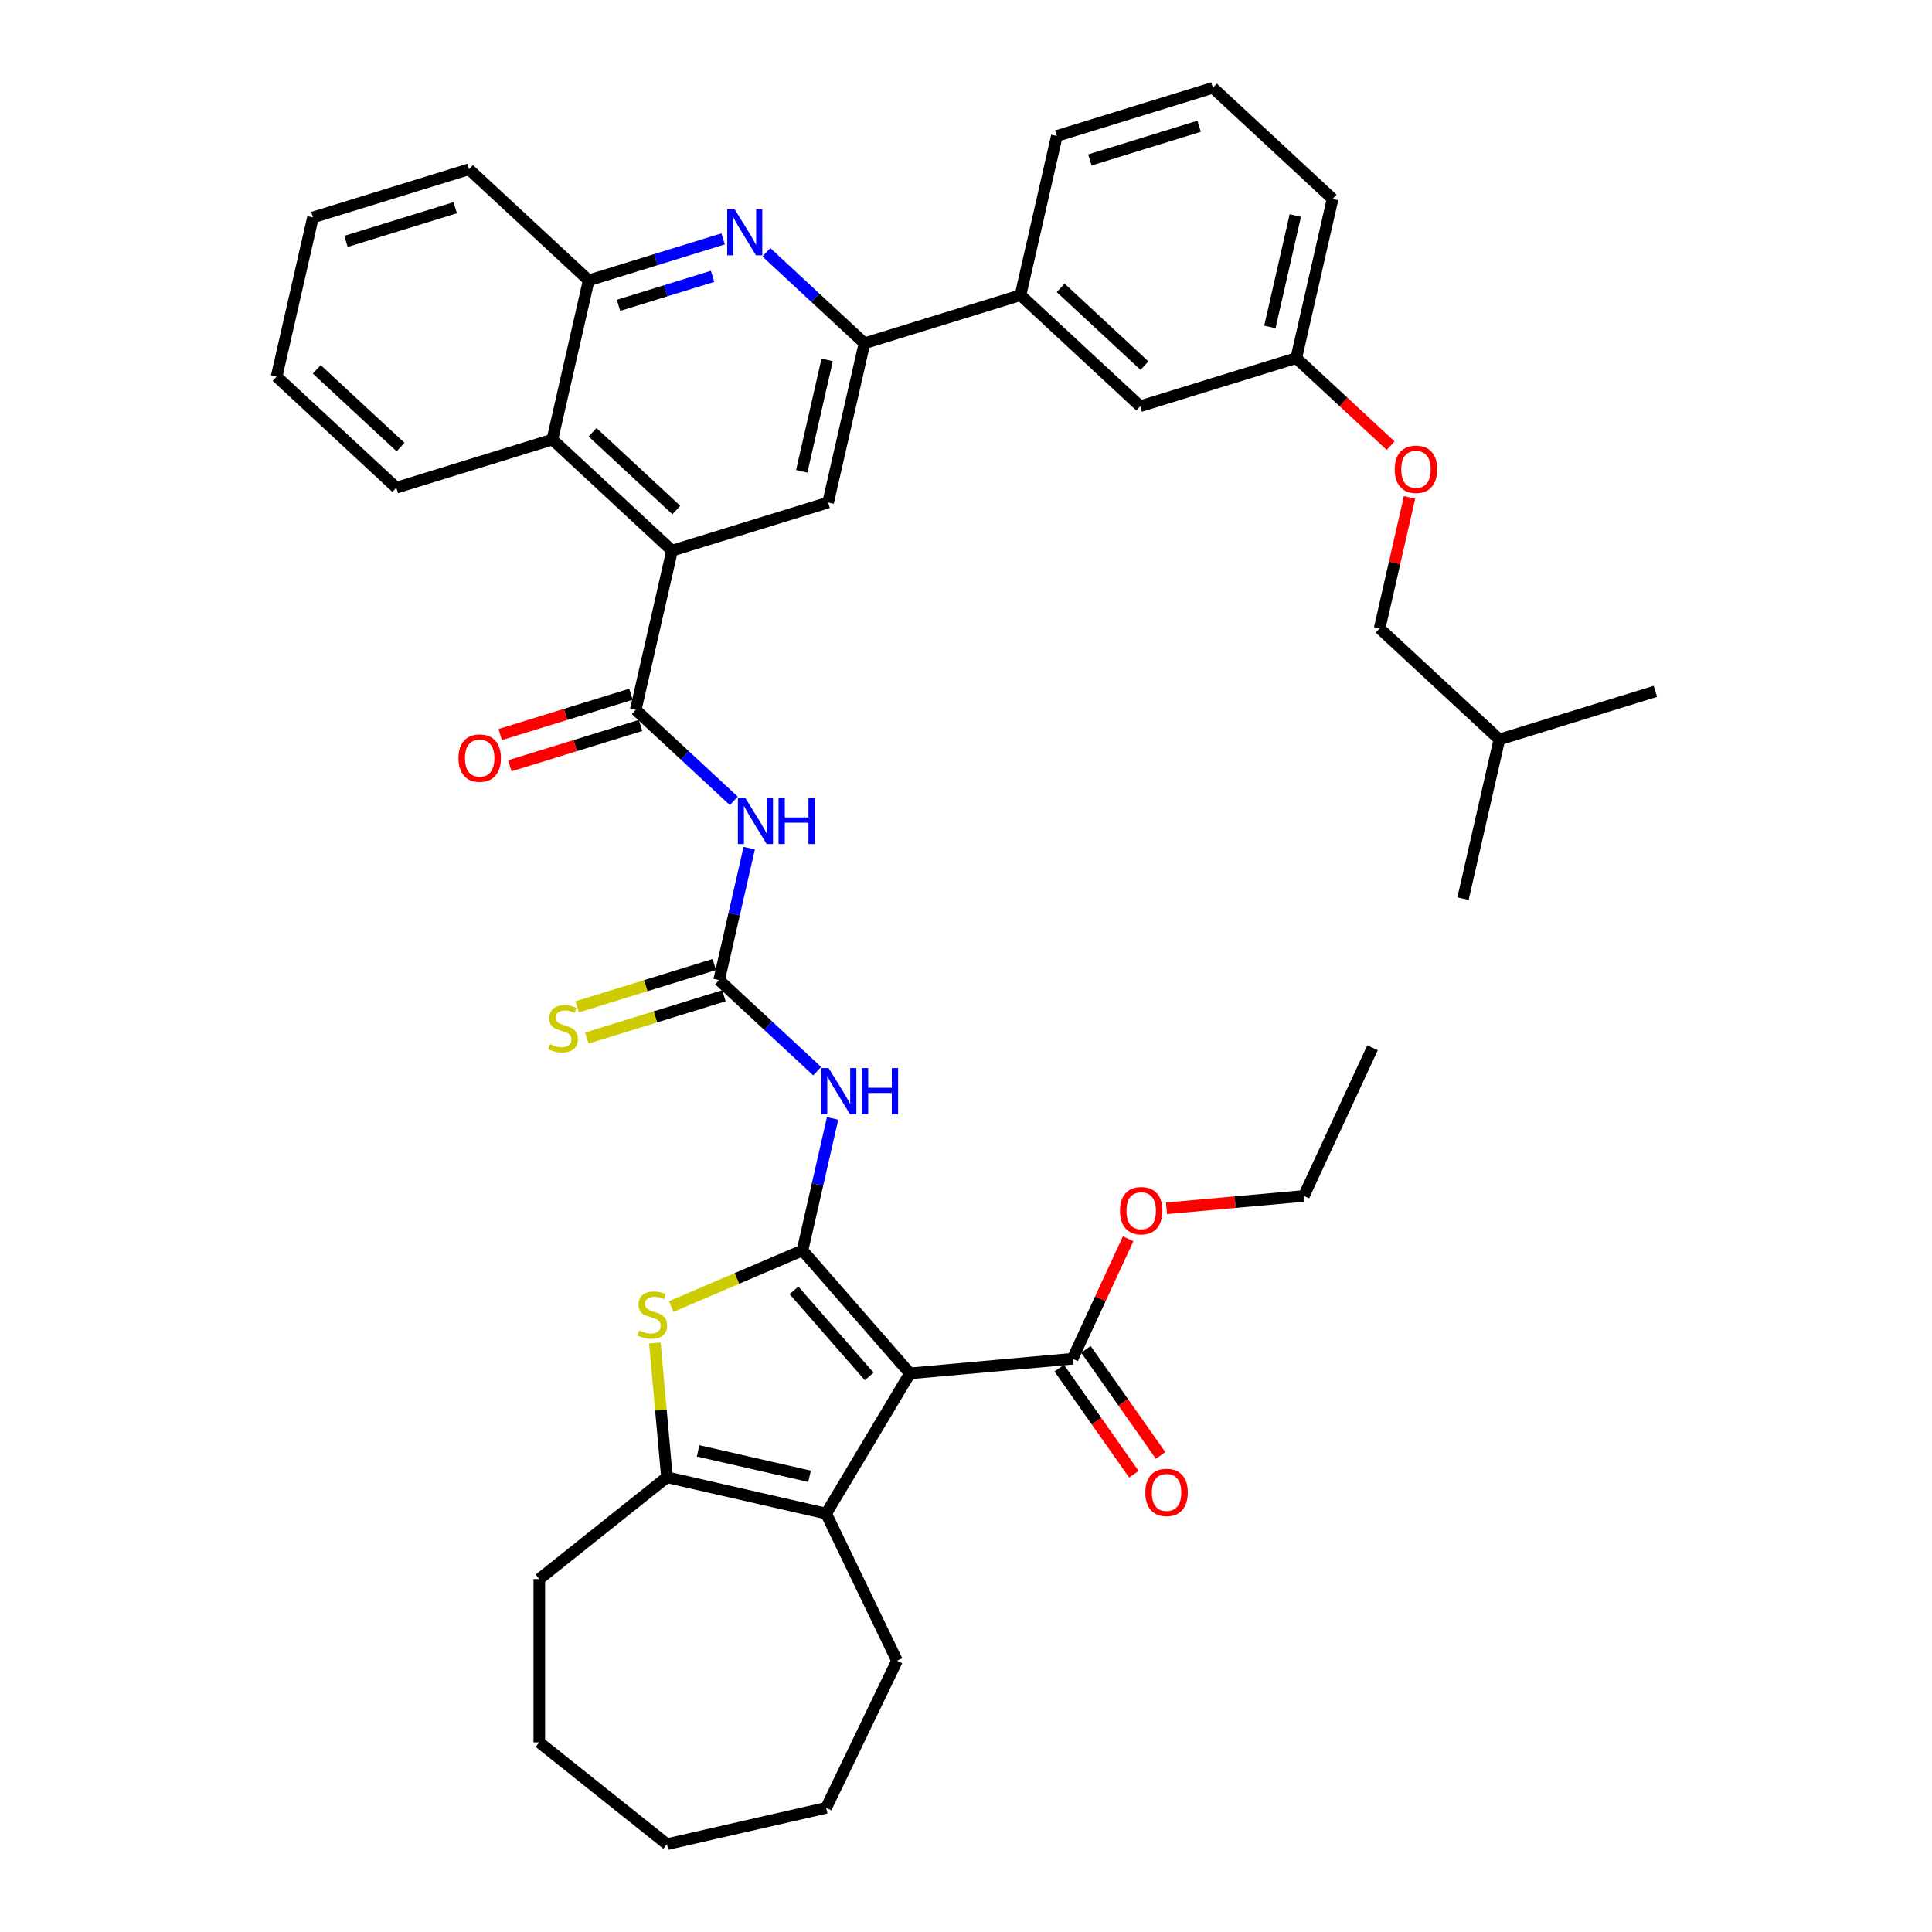 <?xml version='1.0' encoding='iso-8859-1'?>
<svg version='1.1' baseProfile='full'
              xmlns='http://www.w3.org/2000/svg'
                      xmlns:rdkit='http://www.rdkit.org/xml'
                      xmlns:xlink='http://www.w3.org/1999/xlink'
                  xml:space='preserve'
width='1000px' height='1000px' viewBox='0 0 1000 1000'>
<!-- END OF HEADER -->
<rect style='opacity:1.0;fill:#FFFFFF;stroke:none' width='1000' height='1000' x='0' y='0'> </rect>
<path class='bond-0' d='M 415.361,647.213 L 470.973,710.866' style='fill:none;fill-rule:evenodd;stroke:#000000;stroke-width:6px;stroke-linecap:butt;stroke-linejoin:miter;stroke-opacity:1' />
<path class='bond-0' d='M 410.972,667.883 L 449.901,712.441' style='fill:none;fill-rule:evenodd;stroke:#000000;stroke-width:6px;stroke-linecap:butt;stroke-linejoin:miter;stroke-opacity:1' />
<path class='bond-1' d='M 415.361,647.213 L 381.393,661.731' style='fill:none;fill-rule:evenodd;stroke:#000000;stroke-width:6px;stroke-linecap:butt;stroke-linejoin:miter;stroke-opacity:1' />
<path class='bond-1' d='M 381.393,661.731 L 347.425,676.25' style='fill:none;fill-rule:evenodd;stroke:#CCCC00;stroke-width:6px;stroke-linecap:butt;stroke-linejoin:miter;stroke-opacity:1' />
<path class='bond-3' d='M 415.361,647.213 L 423.158,613.05' style='fill:none;fill-rule:evenodd;stroke:#000000;stroke-width:6px;stroke-linecap:butt;stroke-linejoin:miter;stroke-opacity:1' />
<path class='bond-3' d='M 423.158,613.05 L 430.955,578.888' style='fill:none;fill-rule:evenodd;stroke:#0000FF;stroke-width:6px;stroke-linecap:butt;stroke-linejoin:miter;stroke-opacity:1' />
<path class='bond-2' d='M 470.973,710.866 L 427.62,783.427' style='fill:none;fill-rule:evenodd;stroke:#000000;stroke-width:6px;stroke-linecap:butt;stroke-linejoin:miter;stroke-opacity:1' />
<path class='bond-11' d='M 470.973,710.866 L 555.159,703.29' style='fill:none;fill-rule:evenodd;stroke:#000000;stroke-width:6px;stroke-linecap:butt;stroke-linejoin:miter;stroke-opacity:1' />
<path class='bond-6' d='M 338.96,695.124 L 342.087,729.871' style='fill:none;fill-rule:evenodd;stroke:#CCCC00;stroke-width:6px;stroke-linecap:butt;stroke-linejoin:miter;stroke-opacity:1' />
<path class='bond-6' d='M 342.087,729.871 L 345.214,764.618' style='fill:none;fill-rule:evenodd;stroke:#000000;stroke-width:6px;stroke-linecap:butt;stroke-linejoin:miter;stroke-opacity:1' />
<path class='bond-23' d='M 427.62,783.427 L 464.295,859.582' style='fill:none;fill-rule:evenodd;stroke:#000000;stroke-width:6px;stroke-linecap:butt;stroke-linejoin:miter;stroke-opacity:1' />
<path class='bond-41' d='M 427.62,783.427 L 345.214,764.618' style='fill:none;fill-rule:evenodd;stroke:#000000;stroke-width:6px;stroke-linecap:butt;stroke-linejoin:miter;stroke-opacity:1' />
<path class='bond-41' d='M 419.021,764.125 L 361.337,750.958' style='fill:none;fill-rule:evenodd;stroke:#000000;stroke-width:6px;stroke-linecap:butt;stroke-linejoin:miter;stroke-opacity:1' />
<path class='bond-5' d='M 422.978,554.422 L 397.593,530.868' style='fill:none;fill-rule:evenodd;stroke:#0000FF;stroke-width:6px;stroke-linecap:butt;stroke-linejoin:miter;stroke-opacity:1' />
<path class='bond-5' d='M 397.593,530.868 L 372.208,507.314' style='fill:none;fill-rule:evenodd;stroke:#000000;stroke-width:6px;stroke-linecap:butt;stroke-linejoin:miter;stroke-opacity:1' />
<path class='bond-4' d='M 329.055,367.416 L 354.44,390.97' style='fill:none;fill-rule:evenodd;stroke:#000000;stroke-width:6px;stroke-linecap:butt;stroke-linejoin:miter;stroke-opacity:1' />
<path class='bond-4' d='M 354.44,390.97 L 379.826,414.524' style='fill:none;fill-rule:evenodd;stroke:#0000FF;stroke-width:6px;stroke-linecap:butt;stroke-linejoin:miter;stroke-opacity:1' />
<path class='bond-8' d='M 329.055,367.416 L 347.864,285.01' style='fill:none;fill-rule:evenodd;stroke:#000000;stroke-width:6px;stroke-linecap:butt;stroke-linejoin:miter;stroke-opacity:1' />
<path class='bond-17' d='M 326.564,359.339 L 292.729,369.776' style='fill:none;fill-rule:evenodd;stroke:#000000;stroke-width:6px;stroke-linecap:butt;stroke-linejoin:miter;stroke-opacity:1' />
<path class='bond-17' d='M 292.729,369.776 L 258.895,380.212' style='fill:none;fill-rule:evenodd;stroke:#FF0000;stroke-width:6px;stroke-linecap:butt;stroke-linejoin:miter;stroke-opacity:1' />
<path class='bond-17' d='M 331.547,375.493 L 297.712,385.93' style='fill:none;fill-rule:evenodd;stroke:#000000;stroke-width:6px;stroke-linecap:butt;stroke-linejoin:miter;stroke-opacity:1' />
<path class='bond-17' d='M 297.712,385.93 L 263.878,396.366' style='fill:none;fill-rule:evenodd;stroke:#FF0000;stroke-width:6px;stroke-linecap:butt;stroke-linejoin:miter;stroke-opacity:1' />
<path class='bond-7' d='M 372.208,507.314 L 380.005,473.152' style='fill:none;fill-rule:evenodd;stroke:#000000;stroke-width:6px;stroke-linecap:butt;stroke-linejoin:miter;stroke-opacity:1' />
<path class='bond-7' d='M 380.005,473.152 L 387.803,438.99' style='fill:none;fill-rule:evenodd;stroke:#0000FF;stroke-width:6px;stroke-linecap:butt;stroke-linejoin:miter;stroke-opacity:1' />
<path class='bond-16' d='M 369.717,499.237 L 334.226,510.185' style='fill:none;fill-rule:evenodd;stroke:#000000;stroke-width:6px;stroke-linecap:butt;stroke-linejoin:miter;stroke-opacity:1' />
<path class='bond-16' d='M 334.226,510.185 L 298.734,521.133' style='fill:none;fill-rule:evenodd;stroke:#CCCC00;stroke-width:6px;stroke-linecap:butt;stroke-linejoin:miter;stroke-opacity:1' />
<path class='bond-16' d='M 374.699,515.391 L 339.208,526.339' style='fill:none;fill-rule:evenodd;stroke:#000000;stroke-width:6px;stroke-linecap:butt;stroke-linejoin:miter;stroke-opacity:1' />
<path class='bond-16' d='M 339.208,526.339 L 303.717,537.287' style='fill:none;fill-rule:evenodd;stroke:#CCCC00;stroke-width:6px;stroke-linecap:butt;stroke-linejoin:miter;stroke-opacity:1' />
<path class='bond-24' d='M 345.214,764.618 L 279.13,817.319' style='fill:none;fill-rule:evenodd;stroke:#000000;stroke-width:6px;stroke-linecap:butt;stroke-linejoin:miter;stroke-opacity:1' />
<path class='bond-12' d='M 347.864,285.01 L 428.634,260.096' style='fill:none;fill-rule:evenodd;stroke:#000000;stroke-width:6px;stroke-linecap:butt;stroke-linejoin:miter;stroke-opacity:1' />
<path class='bond-13' d='M 347.864,285.01 L 285.902,227.518' style='fill:none;fill-rule:evenodd;stroke:#000000;stroke-width:6px;stroke-linecap:butt;stroke-linejoin:miter;stroke-opacity:1' />
<path class='bond-13' d='M 350.068,263.994 L 306.695,223.75' style='fill:none;fill-rule:evenodd;stroke:#000000;stroke-width:6px;stroke-linecap:butt;stroke-linejoin:miter;stroke-opacity:1' />
<path class='bond-9' d='M 374.29,123.65 L 339.501,134.381' style='fill:none;fill-rule:evenodd;stroke:#0000FF;stroke-width:6px;stroke-linecap:butt;stroke-linejoin:miter;stroke-opacity:1' />
<path class='bond-9' d='M 339.501,134.381 L 304.711,145.112' style='fill:none;fill-rule:evenodd;stroke:#000000;stroke-width:6px;stroke-linecap:butt;stroke-linejoin:miter;stroke-opacity:1' />
<path class='bond-9' d='M 368.836,143.023 L 344.483,150.535' style='fill:none;fill-rule:evenodd;stroke:#0000FF;stroke-width:6px;stroke-linecap:butt;stroke-linejoin:miter;stroke-opacity:1' />
<path class='bond-9' d='M 344.483,150.535 L 320.131,158.047' style='fill:none;fill-rule:evenodd;stroke:#000000;stroke-width:6px;stroke-linecap:butt;stroke-linejoin:miter;stroke-opacity:1' />
<path class='bond-43' d='M 396.672,130.581 L 422.058,154.135' style='fill:none;fill-rule:evenodd;stroke:#0000FF;stroke-width:6px;stroke-linecap:butt;stroke-linejoin:miter;stroke-opacity:1' />
<path class='bond-43' d='M 422.058,154.135 L 447.443,177.689' style='fill:none;fill-rule:evenodd;stroke:#000000;stroke-width:6px;stroke-linecap:butt;stroke-linejoin:miter;stroke-opacity:1' />
<path class='bond-10' d='M 447.443,177.689 L 428.634,260.096' style='fill:none;fill-rule:evenodd;stroke:#000000;stroke-width:6px;stroke-linecap:butt;stroke-linejoin:miter;stroke-opacity:1' />
<path class='bond-10' d='M 428.14,186.289 L 414.974,243.973' style='fill:none;fill-rule:evenodd;stroke:#000000;stroke-width:6px;stroke-linecap:butt;stroke-linejoin:miter;stroke-opacity:1' />
<path class='bond-15' d='M 447.443,177.689 L 528.213,152.775' style='fill:none;fill-rule:evenodd;stroke:#000000;stroke-width:6px;stroke-linecap:butt;stroke-linejoin:miter;stroke-opacity:1' />
<path class='bond-18' d='M 548.247,708.155 L 567.57,735.605' style='fill:none;fill-rule:evenodd;stroke:#000000;stroke-width:6px;stroke-linecap:butt;stroke-linejoin:miter;stroke-opacity:1' />
<path class='bond-18' d='M 567.57,735.605 L 586.893,763.056' style='fill:none;fill-rule:evenodd;stroke:#FF0000;stroke-width:6px;stroke-linecap:butt;stroke-linejoin:miter;stroke-opacity:1' />
<path class='bond-18' d='M 562.071,698.424 L 581.394,725.875' style='fill:none;fill-rule:evenodd;stroke:#000000;stroke-width:6px;stroke-linecap:butt;stroke-linejoin:miter;stroke-opacity:1' />
<path class='bond-18' d='M 581.394,725.875 L 600.717,753.325' style='fill:none;fill-rule:evenodd;stroke:#FF0000;stroke-width:6px;stroke-linecap:butt;stroke-linejoin:miter;stroke-opacity:1' />
<path class='bond-22' d='M 555.159,703.29 L 569.545,672.237' style='fill:none;fill-rule:evenodd;stroke:#000000;stroke-width:6px;stroke-linecap:butt;stroke-linejoin:miter;stroke-opacity:1' />
<path class='bond-22' d='M 569.545,672.237 L 583.931,641.184' style='fill:none;fill-rule:evenodd;stroke:#FF0000;stroke-width:6px;stroke-linecap:butt;stroke-linejoin:miter;stroke-opacity:1' />
<path class='bond-14' d='M 285.902,227.518 L 304.711,145.112' style='fill:none;fill-rule:evenodd;stroke:#000000;stroke-width:6px;stroke-linecap:butt;stroke-linejoin:miter;stroke-opacity:1' />
<path class='bond-26' d='M 285.902,227.518 L 205.132,252.432' style='fill:none;fill-rule:evenodd;stroke:#000000;stroke-width:6px;stroke-linecap:butt;stroke-linejoin:miter;stroke-opacity:1' />
<path class='bond-28' d='M 304.711,145.112 L 242.749,87.62' style='fill:none;fill-rule:evenodd;stroke:#000000;stroke-width:6px;stroke-linecap:butt;stroke-linejoin:miter;stroke-opacity:1' />
<path class='bond-19' d='M 528.213,152.775 L 590.175,210.267' style='fill:none;fill-rule:evenodd;stroke:#000000;stroke-width:6px;stroke-linecap:butt;stroke-linejoin:miter;stroke-opacity:1' />
<path class='bond-19' d='M 549.006,149.007 L 592.379,189.251' style='fill:none;fill-rule:evenodd;stroke:#000000;stroke-width:6px;stroke-linecap:butt;stroke-linejoin:miter;stroke-opacity:1' />
<path class='bond-27' d='M 528.213,152.775 L 547.022,70.369' style='fill:none;fill-rule:evenodd;stroke:#000000;stroke-width:6px;stroke-linecap:butt;stroke-linejoin:miter;stroke-opacity:1' />
<path class='bond-21' d='M 590.175,210.267 L 670.945,185.353' style='fill:none;fill-rule:evenodd;stroke:#000000;stroke-width:6px;stroke-linecap:butt;stroke-linejoin:miter;stroke-opacity:1' />
<path class='bond-20' d='M 719.805,230.688 L 695.375,208.02' style='fill:none;fill-rule:evenodd;stroke:#FF0000;stroke-width:6px;stroke-linecap:butt;stroke-linejoin:miter;stroke-opacity:1' />
<path class='bond-20' d='M 695.375,208.02 L 670.945,185.353' style='fill:none;fill-rule:evenodd;stroke:#000000;stroke-width:6px;stroke-linecap:butt;stroke-linejoin:miter;stroke-opacity:1' />
<path class='bond-25' d='M 729.577,257.434 L 721.837,291.342' style='fill:none;fill-rule:evenodd;stroke:#FF0000;stroke-width:6px;stroke-linecap:butt;stroke-linejoin:miter;stroke-opacity:1' />
<path class='bond-25' d='M 721.837,291.342 L 714.098,325.251' style='fill:none;fill-rule:evenodd;stroke:#000000;stroke-width:6px;stroke-linecap:butt;stroke-linejoin:miter;stroke-opacity:1' />
<path class='bond-45' d='M 670.945,185.353 L 689.754,102.946' style='fill:none;fill-rule:evenodd;stroke:#000000;stroke-width:6px;stroke-linecap:butt;stroke-linejoin:miter;stroke-opacity:1' />
<path class='bond-45' d='M 657.285,169.23 L 670.451,111.546' style='fill:none;fill-rule:evenodd;stroke:#000000;stroke-width:6px;stroke-linecap:butt;stroke-linejoin:miter;stroke-opacity:1' />
<path class='bond-32' d='M 603.791,625.415 L 639.333,622.217' style='fill:none;fill-rule:evenodd;stroke:#FF0000;stroke-width:6px;stroke-linecap:butt;stroke-linejoin:miter;stroke-opacity:1' />
<path class='bond-32' d='M 639.333,622.217 L 674.875,619.018' style='fill:none;fill-rule:evenodd;stroke:#000000;stroke-width:6px;stroke-linecap:butt;stroke-linejoin:miter;stroke-opacity:1' />
<path class='bond-33' d='M 464.295,859.582 L 427.62,935.737' style='fill:none;fill-rule:evenodd;stroke:#000000;stroke-width:6px;stroke-linecap:butt;stroke-linejoin:miter;stroke-opacity:1' />
<path class='bond-34' d='M 279.13,817.319 L 279.13,901.845' style='fill:none;fill-rule:evenodd;stroke:#000000;stroke-width:6px;stroke-linecap:butt;stroke-linejoin:miter;stroke-opacity:1' />
<path class='bond-30' d='M 714.098,325.251 L 776.059,382.743' style='fill:none;fill-rule:evenodd;stroke:#000000;stroke-width:6px;stroke-linecap:butt;stroke-linejoin:miter;stroke-opacity:1' />
<path class='bond-37' d='M 205.132,252.432 L 143.17,194.94' style='fill:none;fill-rule:evenodd;stroke:#000000;stroke-width:6px;stroke-linecap:butt;stroke-linejoin:miter;stroke-opacity:1' />
<path class='bond-37' d='M 207.336,231.416 L 163.963,191.172' style='fill:none;fill-rule:evenodd;stroke:#000000;stroke-width:6px;stroke-linecap:butt;stroke-linejoin:miter;stroke-opacity:1' />
<path class='bond-29' d='M 547.022,70.369 L 627.792,45.455' style='fill:none;fill-rule:evenodd;stroke:#000000;stroke-width:6px;stroke-linecap:butt;stroke-linejoin:miter;stroke-opacity:1' />
<path class='bond-29' d='M 564.12,82.786 L 620.659,65.346' style='fill:none;fill-rule:evenodd;stroke:#000000;stroke-width:6px;stroke-linecap:butt;stroke-linejoin:miter;stroke-opacity:1' />
<path class='bond-44' d='M 242.749,87.62 L 161.979,112.534' style='fill:none;fill-rule:evenodd;stroke:#000000;stroke-width:6px;stroke-linecap:butt;stroke-linejoin:miter;stroke-opacity:1' />
<path class='bond-44' d='M 235.617,107.511 L 179.078,124.951' style='fill:none;fill-rule:evenodd;stroke:#000000;stroke-width:6px;stroke-linecap:butt;stroke-linejoin:miter;stroke-opacity:1' />
<path class='bond-31' d='M 627.792,45.455 L 689.754,102.946' style='fill:none;fill-rule:evenodd;stroke:#000000;stroke-width:6px;stroke-linecap:butt;stroke-linejoin:miter;stroke-opacity:1' />
<path class='bond-35' d='M 776.059,382.743 L 757.251,465.149' style='fill:none;fill-rule:evenodd;stroke:#000000;stroke-width:6px;stroke-linecap:butt;stroke-linejoin:miter;stroke-opacity:1' />
<path class='bond-36' d='M 776.059,382.743 L 856.83,357.828' style='fill:none;fill-rule:evenodd;stroke:#000000;stroke-width:6px;stroke-linecap:butt;stroke-linejoin:miter;stroke-opacity:1' />
<path class='bond-38' d='M 674.875,619.018 L 710.406,542.323' style='fill:none;fill-rule:evenodd;stroke:#000000;stroke-width:6px;stroke-linecap:butt;stroke-linejoin:miter;stroke-opacity:1' />
<path class='bond-42' d='M 427.62,935.737 L 345.214,954.545' style='fill:none;fill-rule:evenodd;stroke:#000000;stroke-width:6px;stroke-linecap:butt;stroke-linejoin:miter;stroke-opacity:1' />
<path class='bond-40' d='M 279.13,901.845 L 345.214,954.545' style='fill:none;fill-rule:evenodd;stroke:#000000;stroke-width:6px;stroke-linecap:butt;stroke-linejoin:miter;stroke-opacity:1' />
<path class='bond-39' d='M 143.17,194.94 L 161.979,112.534' style='fill:none;fill-rule:evenodd;stroke:#000000;stroke-width:6px;stroke-linecap:butt;stroke-linejoin:miter;stroke-opacity:1' />
<path  class='atom-2' d='M 330.875 688.649
Q 331.146 688.751, 332.262 689.224
Q 333.377 689.697, 334.594 690.002
Q 335.845 690.272, 337.063 690.272
Q 339.328 690.272, 340.646 689.19
Q 341.965 688.074, 341.965 686.147
Q 341.965 684.829, 341.289 684.017
Q 340.646 683.206, 339.632 682.766
Q 338.618 682.327, 336.927 681.819
Q 334.797 681.177, 333.513 680.568
Q 332.262 679.96, 331.349 678.675
Q 330.47 677.39, 330.47 675.226
Q 330.47 672.217, 332.498 670.358
Q 334.561 668.498, 338.618 668.498
Q 341.39 668.498, 344.535 669.817
L 343.757 672.42
Q 340.883 671.237, 338.719 671.237
Q 336.386 671.237, 335.102 672.217
Q 333.817 673.164, 333.851 674.821
Q 333.851 676.106, 334.493 676.883
Q 335.169 677.661, 336.116 678.1
Q 337.096 678.54, 338.719 679.047
Q 340.883 679.723, 342.168 680.399
Q 343.453 681.076, 344.366 682.462
Q 345.312 683.814, 345.312 686.147
Q 345.312 689.461, 343.081 691.252
Q 340.883 693.011, 337.198 693.011
Q 335.068 693.011, 333.445 692.537
Q 331.856 692.098, 329.962 691.32
L 330.875 688.649
' fill='#CCCC00'/>
<path  class='atom-4' d='M 428.878 552.838
L 436.722 565.516
Q 437.5 566.767, 438.751 569.033
Q 440.002 571.298, 440.069 571.433
L 440.069 552.838
L 443.248 552.838
L 443.248 576.775
L 439.968 576.775
L 431.549 562.913
Q 430.569 561.29, 429.521 559.431
Q 428.506 557.571, 428.202 556.996
L 428.202 576.775
L 425.092 576.775
L 425.092 552.838
L 428.878 552.838
' fill='#0000FF'/>
<path  class='atom-4' d='M 446.121 552.838
L 449.367 552.838
L 449.367 563.014
L 461.607 563.014
L 461.607 552.838
L 464.852 552.838
L 464.852 576.775
L 461.607 576.775
L 461.607 565.719
L 449.367 565.719
L 449.367 576.775
L 446.121 576.775
L 446.121 552.838
' fill='#0000FF'/>
<path  class='atom-8' d='M 385.725 412.939
L 393.569 425.618
Q 394.347 426.869, 395.598 429.134
Q 396.849 431.4, 396.917 431.535
L 396.917 412.939
L 400.095 412.939
L 400.095 436.877
L 396.815 436.877
L 388.396 423.015
Q 387.416 421.392, 386.368 419.532
Q 385.354 417.673, 385.049 417.098
L 385.049 436.877
L 381.939 436.877
L 381.939 412.939
L 385.725 412.939
' fill='#0000FF'/>
<path  class='atom-8' d='M 402.969 412.939
L 406.214 412.939
L 406.214 423.116
L 418.454 423.116
L 418.454 412.939
L 421.699 412.939
L 421.699 436.877
L 418.454 436.877
L 418.454 425.821
L 406.214 425.821
L 406.214 436.877
L 402.969 436.877
L 402.969 412.939
' fill='#0000FF'/>
<path  class='atom-10' d='M 380.19 108.229
L 388.034 120.908
Q 388.812 122.159, 390.063 124.424
Q 391.313 126.689, 391.381 126.824
L 391.381 108.229
L 394.559 108.229
L 394.559 132.166
L 391.28 132.166
L 382.861 118.304
Q 381.88 116.681, 380.832 114.822
Q 379.818 112.962, 379.514 112.387
L 379.514 132.166
L 376.403 132.166
L 376.403 108.229
L 380.19 108.229
' fill='#0000FF'/>
<path  class='atom-17' d='M 284.676 540.445
Q 284.946 540.546, 286.062 541.019
Q 287.178 541.493, 288.395 541.797
Q 289.646 542.068, 290.863 542.068
Q 293.128 542.068, 294.447 540.986
Q 295.765 539.87, 295.765 537.943
Q 295.765 536.624, 295.089 535.813
Q 294.447 535.001, 293.433 534.562
Q 292.418 534.122, 290.728 533.615
Q 288.598 532.973, 287.313 532.364
Q 286.062 531.755, 285.149 530.471
Q 284.27 529.186, 284.27 527.022
Q 284.27 524.013, 286.299 522.153
Q 288.361 520.294, 292.418 520.294
Q 295.191 520.294, 298.335 521.612
L 297.557 524.216
Q 294.684 523.032, 292.52 523.032
Q 290.187 523.032, 288.902 524.013
Q 287.617 524.96, 287.651 526.616
Q 287.651 527.901, 288.293 528.679
Q 288.97 529.456, 289.916 529.896
Q 290.897 530.335, 292.52 530.843
Q 294.684 531.519, 295.968 532.195
Q 297.253 532.871, 298.166 534.257
Q 299.113 535.61, 299.113 537.943
Q 299.113 541.256, 296.881 543.048
Q 294.684 544.806, 290.998 544.806
Q 288.868 544.806, 287.245 544.333
Q 285.656 543.893, 283.763 543.116
L 284.676 540.445
' fill='#CCCC00'/>
<path  class='atom-18' d='M 237.297 392.398
Q 237.297 386.65, 240.137 383.438
Q 242.977 380.227, 248.285 380.227
Q 253.593 380.227, 256.433 383.438
Q 259.273 386.65, 259.273 392.398
Q 259.273 398.214, 256.399 401.527
Q 253.525 404.807, 248.285 404.807
Q 243.011 404.807, 240.137 401.527
Q 237.297 398.247, 237.297 392.398
M 248.285 402.102
Q 251.936 402.102, 253.897 399.667
Q 255.892 397.199, 255.892 392.398
Q 255.892 387.699, 253.897 385.332
Q 251.936 382.931, 248.285 382.931
Q 244.633 382.931, 242.639 385.298
Q 240.678 387.665, 240.678 392.398
Q 240.678 397.233, 242.639 399.667
Q 244.633 402.102, 248.285 402.102
' fill='#FF0000'/>
<path  class='atom-19' d='M 592.825 772.475
Q 592.825 766.728, 595.665 763.516
Q 598.505 760.304, 603.813 760.304
Q 609.121 760.304, 611.961 763.516
Q 614.801 766.728, 614.801 772.475
Q 614.801 778.291, 611.927 781.604
Q 609.054 784.884, 603.813 784.884
Q 598.539 784.884, 595.665 781.604
Q 592.825 778.324, 592.825 772.475
M 603.813 782.179
Q 607.464 782.179, 609.425 779.744
Q 611.42 777.276, 611.42 772.475
Q 611.42 767.776, 609.425 765.409
Q 607.464 763.008, 603.813 763.008
Q 600.161 763.008, 598.167 765.375
Q 596.206 767.742, 596.206 772.475
Q 596.206 777.31, 598.167 779.744
Q 600.161 782.179, 603.813 782.179
' fill='#FF0000'/>
<path  class='atom-21' d='M 721.918 242.912
Q 721.918 237.165, 724.758 233.953
Q 727.598 230.741, 732.906 230.741
Q 738.215 230.741, 741.055 233.953
Q 743.895 237.165, 743.895 242.912
Q 743.895 248.728, 741.021 252.041
Q 738.147 255.321, 732.906 255.321
Q 727.632 255.321, 724.758 252.041
Q 721.918 248.761, 721.918 242.912
M 732.906 252.616
Q 736.558 252.616, 738.519 250.181
Q 740.514 247.713, 740.514 242.912
Q 740.514 238.213, 738.519 235.846
Q 736.558 233.445, 732.906 233.445
Q 729.255 233.445, 727.26 235.812
Q 725.299 238.179, 725.299 242.912
Q 725.299 247.747, 727.26 250.181
Q 729.255 252.616, 732.906 252.616
' fill='#FF0000'/>
<path  class='atom-23' d='M 579.701 626.662
Q 579.701 620.914, 582.541 617.703
Q 585.381 614.491, 590.69 614.491
Q 595.998 614.491, 598.838 617.703
Q 601.678 620.914, 601.678 626.662
Q 601.678 632.478, 598.804 635.791
Q 595.93 639.071, 590.69 639.071
Q 585.415 639.071, 582.541 635.791
Q 579.701 632.511, 579.701 626.662
M 590.69 636.366
Q 594.341 636.366, 596.302 633.931
Q 598.297 631.463, 598.297 626.662
Q 598.297 621.963, 596.302 619.596
Q 594.341 617.195, 590.69 617.195
Q 587.038 617.195, 585.043 619.562
Q 583.082 621.929, 583.082 626.662
Q 583.082 631.497, 585.043 633.931
Q 587.038 636.366, 590.69 636.366
' fill='#FF0000'/>
</svg>
